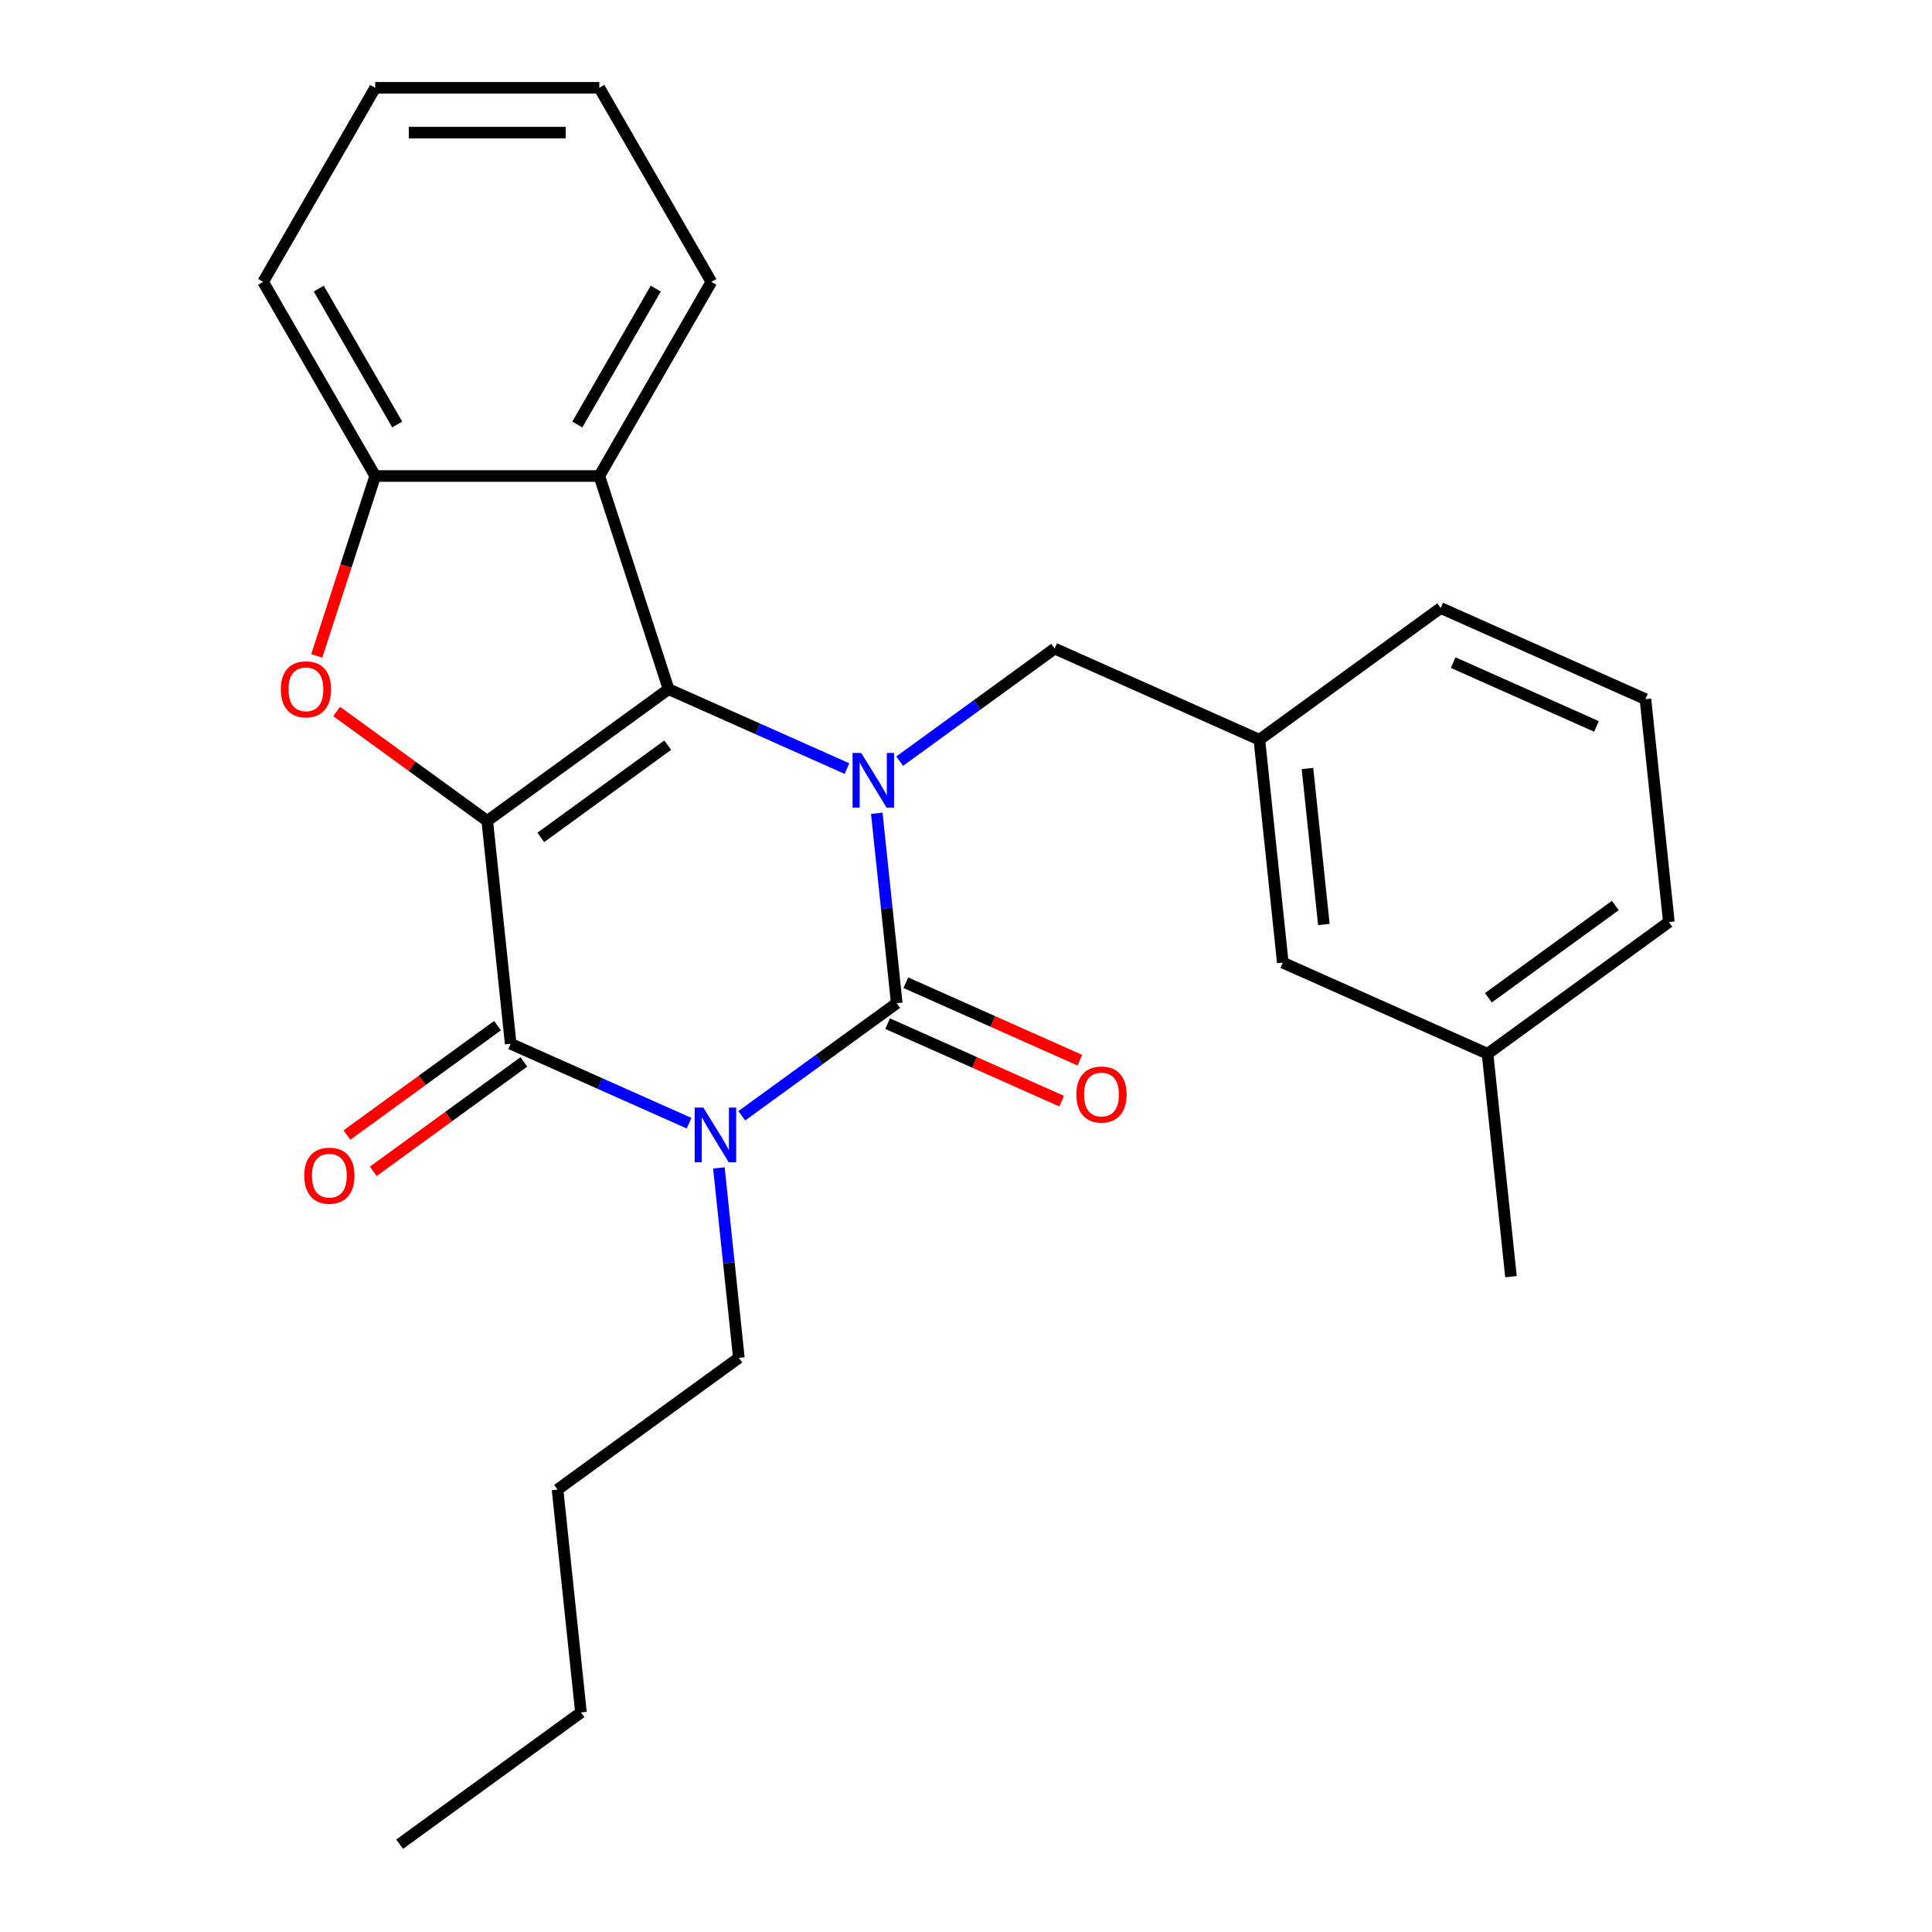 <?xml version='1.0' encoding='iso-8859-1'?>
<svg version='1.1' baseProfile='full'
              xmlns='http://www.w3.org/2000/svg'
                      xmlns:rdkit='http://www.rdkit.org/xml'
                      xmlns:xlink='http://www.w3.org/1999/xlink'
                  xml:space='preserve'
width='1000px' height='1000px' viewBox='0 0 1000 1000'>
<!-- END OF HEADER -->
<rect style='opacity:1.0;fill:#FFFFFF;stroke:none' width='1000' height='1000' x='0' y='0'> </rect>
<path class='bond-1' d='M 252.204,424.889 L 346.053,356.704' style='fill:none;fill-rule:evenodd;stroke:#000000;stroke-width:6px;stroke-linecap:butt;stroke-linejoin:miter;stroke-opacity:1' />
<path class='bond-1' d='M 279.919,433.431 L 345.613,385.701' style='fill:none;fill-rule:evenodd;stroke:#000000;stroke-width:6px;stroke-linecap:butt;stroke-linejoin:miter;stroke-opacity:1' />
<path class='bond-4' d='M 252.204,424.889 L 264.33,540.257' style='fill:none;fill-rule:evenodd;stroke:#000000;stroke-width:6px;stroke-linecap:butt;stroke-linejoin:miter;stroke-opacity:1' />
<path class='bond-5' d='M 252.204,424.889 L 213.23,396.573' style='fill:none;fill-rule:evenodd;stroke:#000000;stroke-width:6px;stroke-linecap:butt;stroke-linejoin:miter;stroke-opacity:1' />
<path class='bond-5' d='M 213.23,396.573 L 174.256,368.256' style='fill:none;fill-rule:evenodd;stroke:#FF0000;stroke-width:6px;stroke-linecap:butt;stroke-linejoin:miter;stroke-opacity:1' />
<path class='bond-0' d='M 356.664,581.367 L 310.497,560.812' style='fill:none;fill-rule:evenodd;stroke:#0000FF;stroke-width:6px;stroke-linecap:butt;stroke-linejoin:miter;stroke-opacity:1' />
<path class='bond-0' d='M 310.497,560.812 L 264.33,540.257' style='fill:none;fill-rule:evenodd;stroke:#000000;stroke-width:6px;stroke-linecap:butt;stroke-linejoin:miter;stroke-opacity:1' />
<path class='bond-3' d='M 383.944,577.53 L 424.049,548.392' style='fill:none;fill-rule:evenodd;stroke:#0000FF;stroke-width:6px;stroke-linecap:butt;stroke-linejoin:miter;stroke-opacity:1' />
<path class='bond-3' d='M 424.049,548.392 L 464.153,519.255' style='fill:none;fill-rule:evenodd;stroke:#000000;stroke-width:6px;stroke-linecap:butt;stroke-linejoin:miter;stroke-opacity:1' />
<path class='bond-12' d='M 372.097,604.5 L 377.264,653.654' style='fill:none;fill-rule:evenodd;stroke:#0000FF;stroke-width:6px;stroke-linecap:butt;stroke-linejoin:miter;stroke-opacity:1' />
<path class='bond-12' d='M 377.264,653.654 L 382.43,702.808' style='fill:none;fill-rule:evenodd;stroke:#000000;stroke-width:6px;stroke-linecap:butt;stroke-linejoin:miter;stroke-opacity:1' />
<path class='bond-2' d='M 346.053,356.704 L 392.22,377.259' style='fill:none;fill-rule:evenodd;stroke:#000000;stroke-width:6px;stroke-linecap:butt;stroke-linejoin:miter;stroke-opacity:1' />
<path class='bond-2' d='M 392.22,377.259 L 438.387,397.814' style='fill:none;fill-rule:evenodd;stroke:#0000FF;stroke-width:6px;stroke-linecap:butt;stroke-linejoin:miter;stroke-opacity:1' />
<path class='bond-6' d='M 346.053,356.704 L 310.206,246.378' style='fill:none;fill-rule:evenodd;stroke:#000000;stroke-width:6px;stroke-linecap:butt;stroke-linejoin:miter;stroke-opacity:1' />
<path class='bond-8' d='M 465.667,393.977 L 505.772,364.839' style='fill:none;fill-rule:evenodd;stroke:#0000FF;stroke-width:6px;stroke-linecap:butt;stroke-linejoin:miter;stroke-opacity:1' />
<path class='bond-8' d='M 505.772,364.839 L 545.876,335.702' style='fill:none;fill-rule:evenodd;stroke:#000000;stroke-width:6px;stroke-linecap:butt;stroke-linejoin:miter;stroke-opacity:1' />
<path class='bond-27' d='M 453.82,420.947 L 458.987,470.101' style='fill:none;fill-rule:evenodd;stroke:#0000FF;stroke-width:6px;stroke-linecap:butt;stroke-linejoin:miter;stroke-opacity:1' />
<path class='bond-27' d='M 458.987,470.101 L 464.153,519.255' style='fill:none;fill-rule:evenodd;stroke:#000000;stroke-width:6px;stroke-linecap:butt;stroke-linejoin:miter;stroke-opacity:1' />
<path class='bond-9' d='M 459.435,529.852 L 504.472,549.904' style='fill:none;fill-rule:evenodd;stroke:#000000;stroke-width:6px;stroke-linecap:butt;stroke-linejoin:miter;stroke-opacity:1' />
<path class='bond-9' d='M 504.472,549.904 L 549.509,569.956' style='fill:none;fill-rule:evenodd;stroke:#FF0000;stroke-width:6px;stroke-linecap:butt;stroke-linejoin:miter;stroke-opacity:1' />
<path class='bond-9' d='M 468.871,508.657 L 513.908,528.709' style='fill:none;fill-rule:evenodd;stroke:#000000;stroke-width:6px;stroke-linecap:butt;stroke-linejoin:miter;stroke-opacity:1' />
<path class='bond-9' d='M 513.908,528.709 L 558.946,548.761' style='fill:none;fill-rule:evenodd;stroke:#FF0000;stroke-width:6px;stroke-linecap:butt;stroke-linejoin:miter;stroke-opacity:1' />
<path class='bond-10' d='M 257.512,530.872 L 218.537,559.188' style='fill:none;fill-rule:evenodd;stroke:#000000;stroke-width:6px;stroke-linecap:butt;stroke-linejoin:miter;stroke-opacity:1' />
<path class='bond-10' d='M 218.537,559.188 L 179.563,587.505' style='fill:none;fill-rule:evenodd;stroke:#FF0000;stroke-width:6px;stroke-linecap:butt;stroke-linejoin:miter;stroke-opacity:1' />
<path class='bond-10' d='M 271.149,549.642 L 232.174,577.958' style='fill:none;fill-rule:evenodd;stroke:#000000;stroke-width:6px;stroke-linecap:butt;stroke-linejoin:miter;stroke-opacity:1' />
<path class='bond-10' d='M 232.174,577.958 L 193.2,606.275' style='fill:none;fill-rule:evenodd;stroke:#FF0000;stroke-width:6px;stroke-linecap:butt;stroke-linejoin:miter;stroke-opacity:1' />
<path class='bond-7' d='M 163.951,339.484 L 179.077,292.931' style='fill:none;fill-rule:evenodd;stroke:#FF0000;stroke-width:6px;stroke-linecap:butt;stroke-linejoin:miter;stroke-opacity:1' />
<path class='bond-7' d='M 179.077,292.931 L 194.203,246.378' style='fill:none;fill-rule:evenodd;stroke:#000000;stroke-width:6px;stroke-linecap:butt;stroke-linejoin:miter;stroke-opacity:1' />
<path class='bond-14' d='M 310.206,246.378 L 368.208,145.916' style='fill:none;fill-rule:evenodd;stroke:#000000;stroke-width:6px;stroke-linecap:butt;stroke-linejoin:miter;stroke-opacity:1' />
<path class='bond-14' d='M 298.814,219.709 L 339.415,149.385' style='fill:none;fill-rule:evenodd;stroke:#000000;stroke-width:6px;stroke-linecap:butt;stroke-linejoin:miter;stroke-opacity:1' />
<path class='bond-26' d='M 310.206,246.378 L 194.203,246.378' style='fill:none;fill-rule:evenodd;stroke:#000000;stroke-width:6px;stroke-linecap:butt;stroke-linejoin:miter;stroke-opacity:1' />
<path class='bond-16' d='M 194.203,246.378 L 136.201,145.916' style='fill:none;fill-rule:evenodd;stroke:#000000;stroke-width:6px;stroke-linecap:butt;stroke-linejoin:miter;stroke-opacity:1' />
<path class='bond-16' d='M 205.595,219.709 L 164.994,149.385' style='fill:none;fill-rule:evenodd;stroke:#000000;stroke-width:6px;stroke-linecap:butt;stroke-linejoin:miter;stroke-opacity:1' />
<path class='bond-11' d='M 545.876,335.702 L 651.85,382.885' style='fill:none;fill-rule:evenodd;stroke:#000000;stroke-width:6px;stroke-linecap:butt;stroke-linejoin:miter;stroke-opacity:1' />
<path class='bond-13' d='M 651.85,382.885 L 663.976,498.252' style='fill:none;fill-rule:evenodd;stroke:#000000;stroke-width:6px;stroke-linecap:butt;stroke-linejoin:miter;stroke-opacity:1' />
<path class='bond-13' d='M 676.743,397.765 L 685.231,478.522' style='fill:none;fill-rule:evenodd;stroke:#000000;stroke-width:6px;stroke-linecap:butt;stroke-linejoin:miter;stroke-opacity:1' />
<path class='bond-18' d='M 651.85,382.885 L 745.699,314.699' style='fill:none;fill-rule:evenodd;stroke:#000000;stroke-width:6px;stroke-linecap:butt;stroke-linejoin:miter;stroke-opacity:1' />
<path class='bond-21' d='M 382.43,702.808 L 288.581,770.993' style='fill:none;fill-rule:evenodd;stroke:#000000;stroke-width:6px;stroke-linecap:butt;stroke-linejoin:miter;stroke-opacity:1' />
<path class='bond-15' d='M 663.976,498.252 L 769.95,545.435' style='fill:none;fill-rule:evenodd;stroke:#000000;stroke-width:6px;stroke-linecap:butt;stroke-linejoin:miter;stroke-opacity:1' />
<path class='bond-23' d='M 368.208,145.916 L 310.206,45.455' style='fill:none;fill-rule:evenodd;stroke:#000000;stroke-width:6px;stroke-linecap:butt;stroke-linejoin:miter;stroke-opacity:1' />
<path class='bond-20' d='M 769.95,545.435 L 782.076,660.803' style='fill:none;fill-rule:evenodd;stroke:#000000;stroke-width:6px;stroke-linecap:butt;stroke-linejoin:miter;stroke-opacity:1' />
<path class='bond-29' d='M 769.95,545.435 L 863.799,477.25' style='fill:none;fill-rule:evenodd;stroke:#000000;stroke-width:6px;stroke-linecap:butt;stroke-linejoin:miter;stroke-opacity:1' />
<path class='bond-29' d='M 770.391,516.438 L 836.085,468.708' style='fill:none;fill-rule:evenodd;stroke:#000000;stroke-width:6px;stroke-linecap:butt;stroke-linejoin:miter;stroke-opacity:1' />
<path class='bond-24' d='M 136.201,145.916 L 194.203,45.455' style='fill:none;fill-rule:evenodd;stroke:#000000;stroke-width:6px;stroke-linecap:butt;stroke-linejoin:miter;stroke-opacity:1' />
<path class='bond-17' d='M 851.673,361.882 L 745.699,314.699' style='fill:none;fill-rule:evenodd;stroke:#000000;stroke-width:6px;stroke-linecap:butt;stroke-linejoin:miter;stroke-opacity:1' />
<path class='bond-17' d='M 826.341,376 L 752.159,342.972' style='fill:none;fill-rule:evenodd;stroke:#000000;stroke-width:6px;stroke-linecap:butt;stroke-linejoin:miter;stroke-opacity:1' />
<path class='bond-19' d='M 851.673,361.882 L 863.799,477.25' style='fill:none;fill-rule:evenodd;stroke:#000000;stroke-width:6px;stroke-linecap:butt;stroke-linejoin:miter;stroke-opacity:1' />
<path class='bond-22' d='M 288.581,770.993 L 300.707,886.36' style='fill:none;fill-rule:evenodd;stroke:#000000;stroke-width:6px;stroke-linecap:butt;stroke-linejoin:miter;stroke-opacity:1' />
<path class='bond-25' d='M 300.707,886.36 L 206.858,954.545' style='fill:none;fill-rule:evenodd;stroke:#000000;stroke-width:6px;stroke-linecap:butt;stroke-linejoin:miter;stroke-opacity:1' />
<path class='bond-28' d='M 310.206,45.455 L 194.203,45.455' style='fill:none;fill-rule:evenodd;stroke:#000000;stroke-width:6px;stroke-linecap:butt;stroke-linejoin:miter;stroke-opacity:1' />
<path class='bond-28' d='M 292.806,68.655 L 211.603,68.655' style='fill:none;fill-rule:evenodd;stroke:#000000;stroke-width:6px;stroke-linecap:butt;stroke-linejoin:miter;stroke-opacity:1' />
<path  class='atom-1' d='M 364.044 573.28
L 373.324 588.28
Q 374.244 589.76, 375.724 592.44
Q 377.204 595.12, 377.284 595.28
L 377.284 573.28
L 381.044 573.28
L 381.044 601.6
L 377.164 601.6
L 367.204 585.2
Q 366.044 583.28, 364.804 581.08
Q 363.604 578.88, 363.244 578.2
L 363.244 601.6
L 359.564 601.6
L 359.564 573.28
L 364.044 573.28
' fill='#0000FF'/>
<path  class='atom-3' d='M 445.767 389.727
L 455.047 404.727
Q 455.967 406.207, 457.447 408.887
Q 458.927 411.567, 459.007 411.727
L 459.007 389.727
L 462.767 389.727
L 462.767 418.047
L 458.887 418.047
L 448.927 401.647
Q 447.767 399.727, 446.527 397.527
Q 445.327 395.327, 444.967 394.647
L 444.967 418.047
L 441.287 418.047
L 441.287 389.727
L 445.767 389.727
' fill='#0000FF'/>
<path  class='atom-6' d='M 145.356 356.784
Q 145.356 349.984, 148.716 346.184
Q 152.076 342.384, 158.356 342.384
Q 164.636 342.384, 167.996 346.184
Q 171.356 349.984, 171.356 356.784
Q 171.356 363.664, 167.956 367.584
Q 164.556 371.464, 158.356 371.464
Q 152.116 371.464, 148.716 367.584
Q 145.356 363.704, 145.356 356.784
M 158.356 368.264
Q 162.676 368.264, 164.996 365.384
Q 167.356 362.464, 167.356 356.784
Q 167.356 351.224, 164.996 348.424
Q 162.676 345.584, 158.356 345.584
Q 154.036 345.584, 151.676 348.384
Q 149.356 351.184, 149.356 356.784
Q 149.356 362.504, 151.676 365.384
Q 154.036 368.264, 158.356 368.264
' fill='#FF0000'/>
<path  class='atom-10' d='M 557.127 566.517
Q 557.127 559.717, 560.487 555.917
Q 563.847 552.117, 570.127 552.117
Q 576.407 552.117, 579.767 555.917
Q 583.127 559.717, 583.127 566.517
Q 583.127 573.397, 579.727 577.317
Q 576.327 581.197, 570.127 581.197
Q 563.887 581.197, 560.487 577.317
Q 557.127 573.437, 557.127 566.517
M 570.127 577.997
Q 574.447 577.997, 576.767 575.117
Q 579.127 572.197, 579.127 566.517
Q 579.127 560.957, 576.767 558.157
Q 574.447 555.317, 570.127 555.317
Q 565.807 555.317, 563.447 558.117
Q 561.127 560.917, 561.127 566.517
Q 561.127 572.237, 563.447 575.117
Q 565.807 577.997, 570.127 577.997
' fill='#FF0000'/>
<path  class='atom-11' d='M 157.481 608.522
Q 157.481 601.722, 160.841 597.922
Q 164.201 594.122, 170.481 594.122
Q 176.761 594.122, 180.121 597.922
Q 183.481 601.722, 183.481 608.522
Q 183.481 615.402, 180.081 619.322
Q 176.681 623.202, 170.481 623.202
Q 164.241 623.202, 160.841 619.322
Q 157.481 615.442, 157.481 608.522
M 170.481 620.002
Q 174.801 620.002, 177.121 617.122
Q 179.481 614.202, 179.481 608.522
Q 179.481 602.962, 177.121 600.162
Q 174.801 597.322, 170.481 597.322
Q 166.161 597.322, 163.801 600.122
Q 161.481 602.922, 161.481 608.522
Q 161.481 614.242, 163.801 617.122
Q 166.161 620.002, 170.481 620.002
' fill='#FF0000'/>
</svg>
